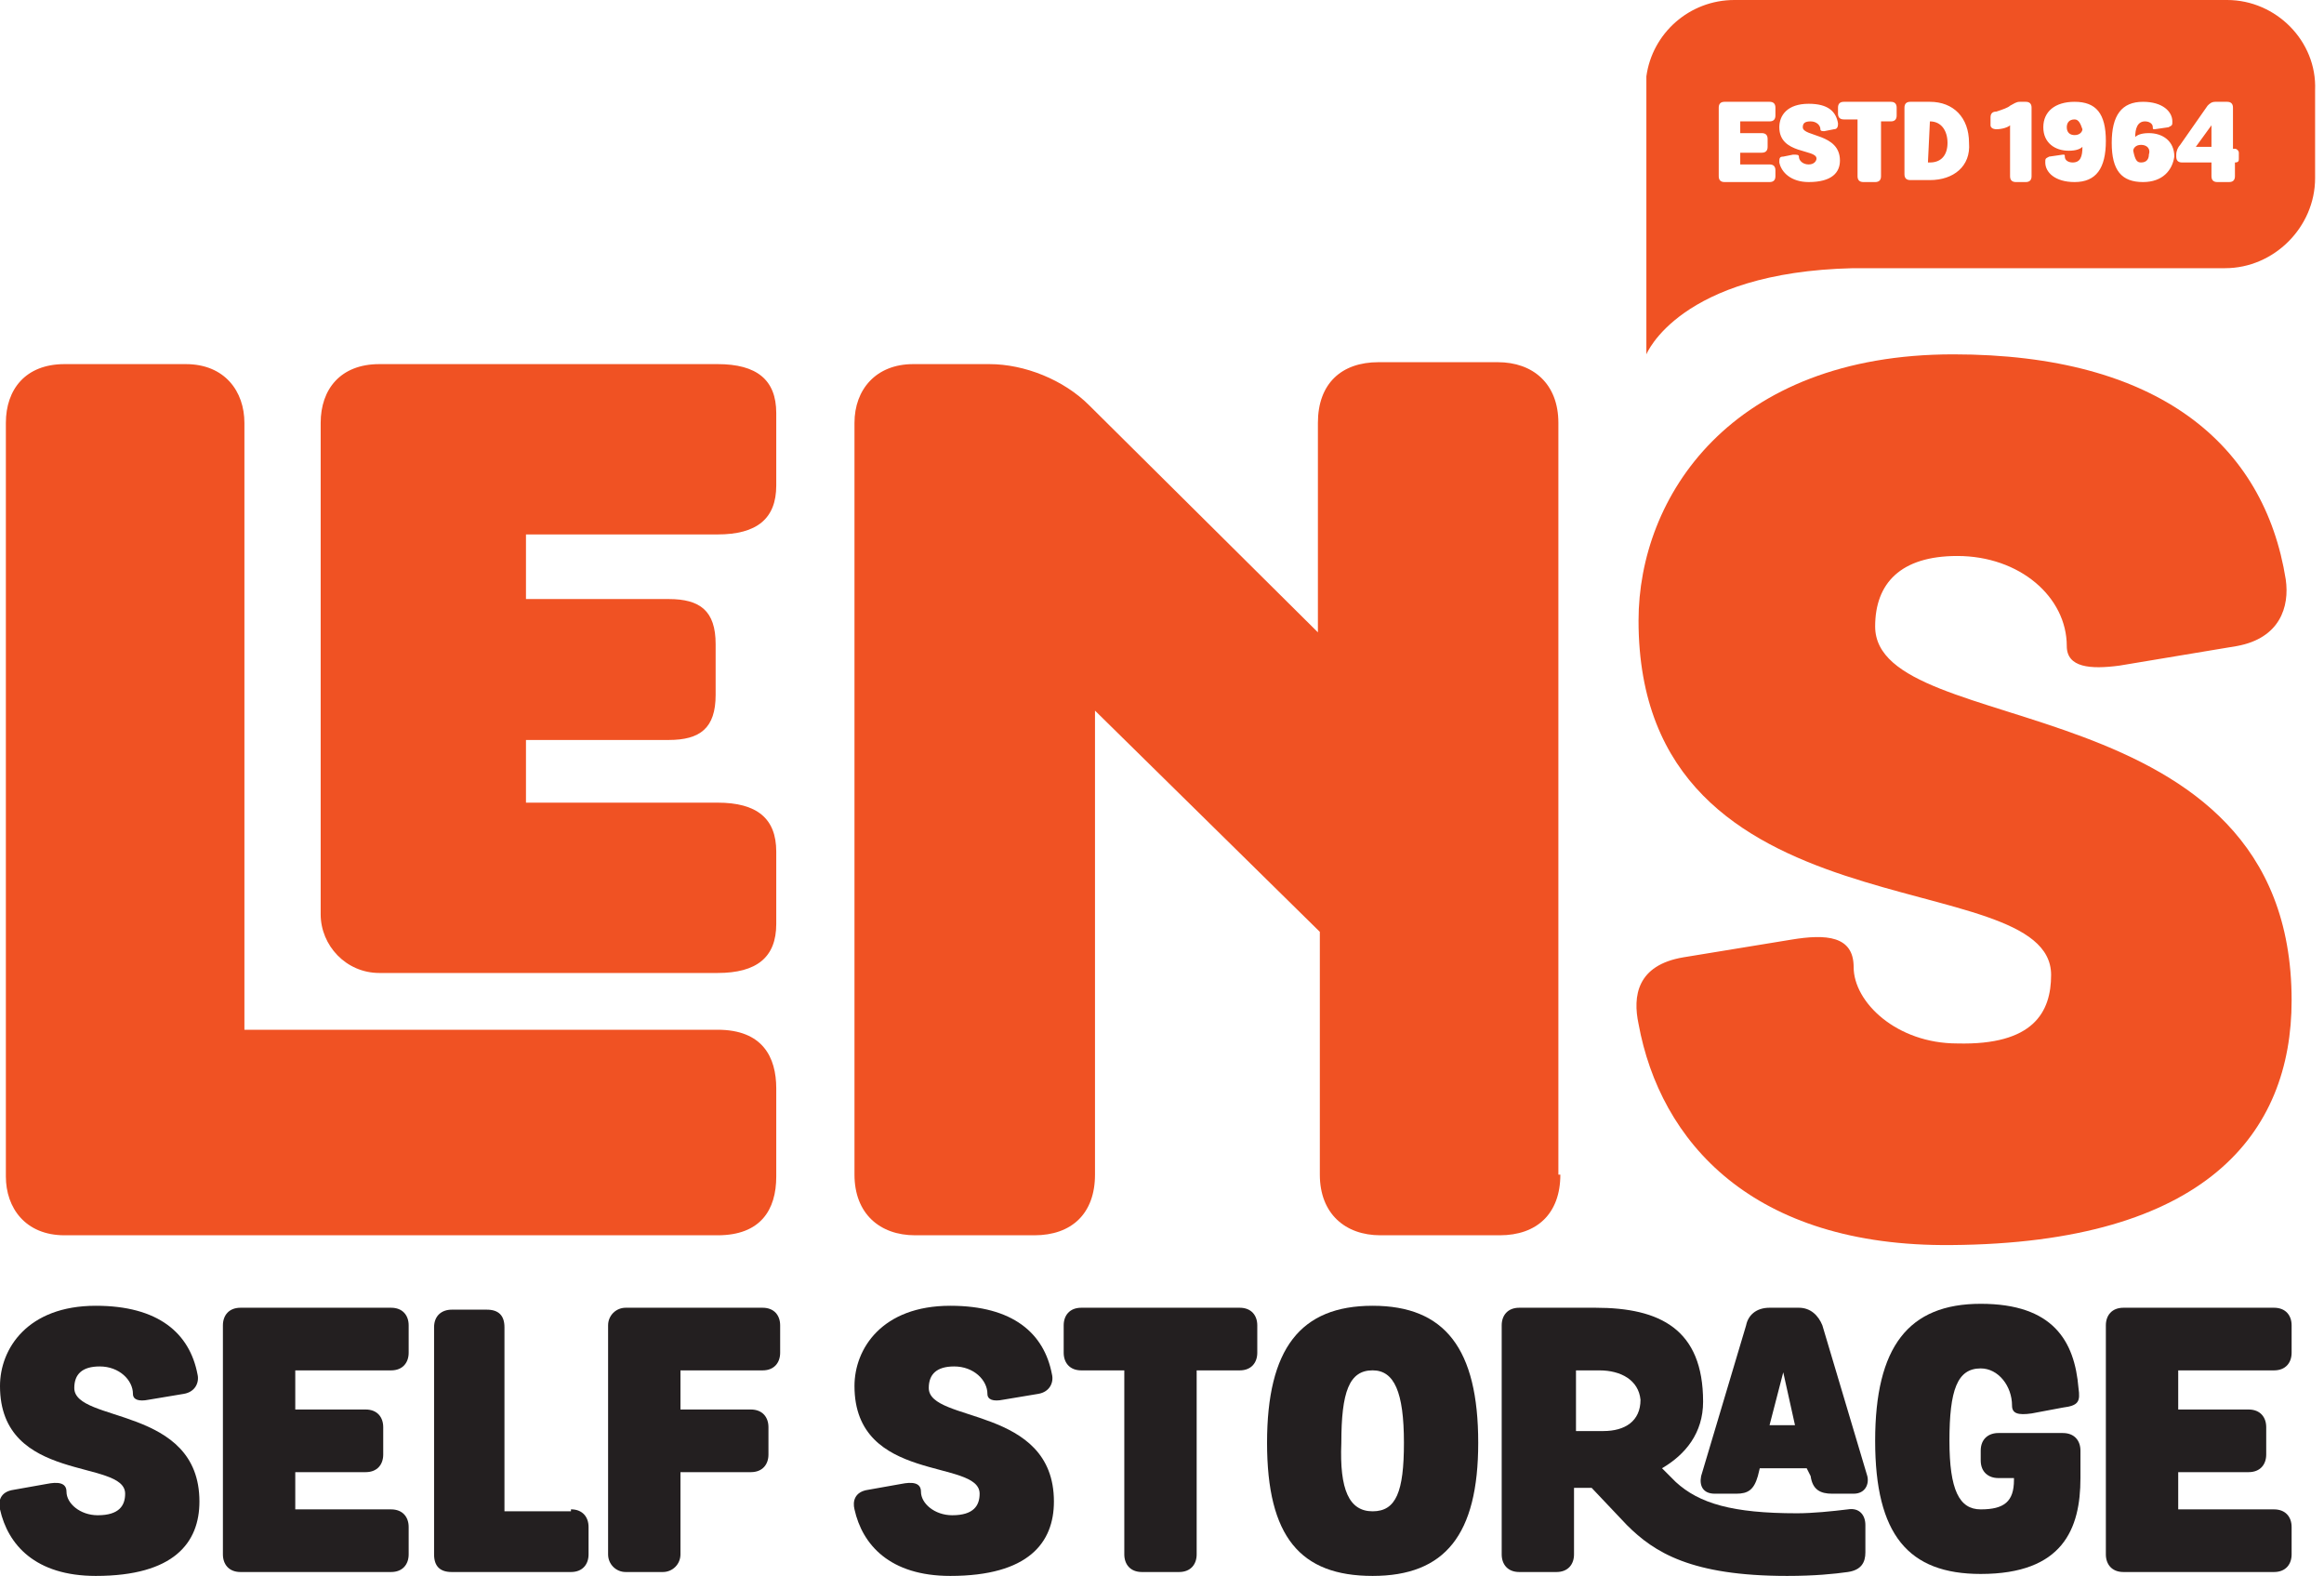 <svg width="59" height="40" viewBox="0 0 59 40" fill="none" xmlns="http://www.w3.org/2000/svg">
<g clip-path="url(#clip0_536_82)">
<path d="M0.149 10.733C0.149 9.888 0.645 9.242 1.638 9.242H4.716C5.709 9.242 6.205 9.938 6.205 10.733V26.137H18.218C19.36 26.137 19.707 26.832 19.707 27.627V29.863C19.707 30.708 19.31 31.354 18.218 31.354H1.638C0.645 31.354 0.149 30.658 0.149 29.863V10.733ZM18.218 20.373C19.211 20.373 19.707 20.77 19.707 21.615V23.453C19.707 24.298 19.211 24.696 18.218 24.696H9.63C8.786 24.696 8.141 24 8.141 23.205V10.733C8.141 9.888 8.637 9.242 9.63 9.242H18.218C19.211 9.242 19.707 9.64 19.707 10.484V12.323C19.707 13.168 19.211 13.565 18.218 13.565H13.353V15.205H16.977C17.771 15.205 18.168 15.503 18.168 16.348V17.64C18.168 18.484 17.771 18.782 16.977 18.782H13.353V20.373H18.218Z" fill="#F05223"/>
<path d="M39.613 29.814C39.613 30.807 39.017 31.354 38.074 31.354H35.046C34.152 31.354 33.507 30.807 33.507 29.814V23.652L27.799 18.037V29.814C27.799 30.807 27.203 31.354 26.26 31.354H23.232C22.338 31.354 21.693 30.807 21.693 29.814V10.733C21.693 9.888 22.239 9.242 23.182 9.242H25.118C26.012 9.242 27.004 9.64 27.65 10.286L33.458 16.05V10.733C33.458 9.739 34.053 9.193 34.996 9.193H38.024C38.918 9.193 39.563 9.739 39.563 10.733V29.814H39.613Z" fill="#F05223"/>
<path d="M52.072 24.745C52.072 21.863 41.598 23.901 41.598 15.752C41.598 12.621 43.931 8.994 49.59 8.994C54.803 8.994 57.483 11.28 58.029 14.708C58.129 15.404 57.88 16.199 56.788 16.398L53.81 16.894C53.065 16.994 52.47 16.944 52.47 16.398C52.47 15.155 51.278 14.112 49.69 14.112C48.25 14.112 47.605 14.807 47.605 15.901C47.605 18.832 58.178 17.292 58.178 25.391C58.178 28.77 55.994 31.553 49.541 31.602C44.478 31.652 42.144 28.969 41.598 25.988C41.45 25.292 41.549 24.497 42.74 24.298L45.47 23.851C46.364 23.702 47.059 23.752 47.059 24.547C47.059 25.441 48.151 26.485 49.69 26.485C51.626 26.534 52.072 25.689 52.072 24.745Z" fill="#F05223"/>
<path d="M3.177 37.913C3.177 37.019 -5.42574e-05 37.664 -5.42574e-05 35.18C-5.42574e-05 34.236 0.695 33.143 2.432 33.143C4.021 33.143 4.815 33.839 5.014 34.882C5.063 35.081 4.964 35.329 4.666 35.379L3.773 35.528C3.524 35.578 3.375 35.528 3.375 35.379C3.375 35.031 3.028 34.683 2.532 34.683C2.085 34.683 1.886 34.882 1.886 35.23C1.886 36.124 5.063 35.677 5.063 38.112C5.063 39.155 4.418 40 2.432 40C0.893 40 0.199 39.205 -5.42574e-05 38.31C-0.05 38.112 -5.42903e-05 37.863 0.347 37.814L1.191 37.664C1.44 37.615 1.688 37.615 1.688 37.863C1.688 38.161 2.035 38.46 2.482 38.46C3.028 38.46 3.177 38.211 3.177 37.913Z" fill="#231F20"/>
<path d="M7.496 38.311H9.928C10.226 38.311 10.375 38.509 10.375 38.758V39.453C10.375 39.702 10.226 39.901 9.928 39.901H6.106C5.808 39.901 5.659 39.702 5.659 39.453V33.64C5.659 33.391 5.808 33.193 6.106 33.193H9.928C10.226 33.193 10.375 33.391 10.375 33.64V34.335C10.375 34.584 10.226 34.783 9.928 34.783H7.496V35.776H9.283C9.581 35.776 9.729 35.975 9.729 36.224V36.919C9.729 37.168 9.581 37.366 9.283 37.366H7.496V38.311Z" fill="#231F20"/>
<path d="M14.495 38.31C14.793 38.31 14.942 38.509 14.942 38.758V39.453C14.942 39.702 14.793 39.901 14.495 39.901H11.467C11.169 39.901 11.02 39.752 11.02 39.453V33.689C11.02 33.391 11.219 33.242 11.467 33.242H12.36C12.658 33.242 12.807 33.391 12.807 33.689V38.36H14.495V38.31Z" fill="#231F20"/>
<path d="M17.275 35.776H19.062C19.36 35.776 19.509 35.975 19.509 36.224V36.919C19.509 37.168 19.36 37.366 19.062 37.366H17.275V39.453C17.275 39.702 17.076 39.901 16.828 39.901H15.885C15.637 39.901 15.438 39.702 15.438 39.453V33.64C15.438 33.391 15.637 33.193 15.885 33.193H19.36C19.657 33.193 19.806 33.391 19.806 33.64V34.335C19.806 34.584 19.657 34.783 19.36 34.783H17.275V35.776Z" fill="#231F20"/>
<path d="M24.87 37.913C24.87 37.019 21.693 37.664 21.693 35.18C21.693 34.236 22.388 33.143 24.125 33.143C25.714 33.143 26.508 33.839 26.706 34.882C26.756 35.081 26.657 35.329 26.359 35.379L25.465 35.528C25.217 35.578 25.068 35.528 25.068 35.379C25.068 35.031 24.721 34.683 24.224 34.683C23.778 34.683 23.579 34.882 23.579 35.23C23.579 36.124 26.756 35.677 26.756 38.112C26.756 39.155 26.111 40 24.125 40C22.586 40 21.891 39.205 21.693 38.31C21.643 38.112 21.693 37.863 22.04 37.814L22.884 37.664C23.132 37.615 23.381 37.615 23.381 37.863C23.381 38.161 23.728 38.46 24.175 38.46C24.721 38.46 24.87 38.211 24.87 37.913Z" fill="#231F20"/>
<path d="M31.472 33.193C31.77 33.193 31.919 33.391 31.919 33.64V34.335C31.919 34.584 31.77 34.783 31.472 34.783H30.38V39.453C30.38 39.702 30.231 39.901 29.933 39.901H28.99C28.692 39.901 28.543 39.702 28.543 39.453V34.783H27.451C27.153 34.783 27.004 34.584 27.004 34.335V33.64C27.004 33.391 27.153 33.193 27.451 33.193H31.472Z" fill="#231F20"/>
<path d="M34.847 40C33.011 40 32.167 39.006 32.167 36.621C32.167 34.236 33.011 33.143 34.847 33.143C36.684 33.143 37.528 34.236 37.528 36.621C37.528 38.956 36.684 40 34.847 40ZM34.847 38.36C35.443 38.36 35.642 37.863 35.642 36.621C35.642 35.329 35.394 34.782 34.847 34.782C34.252 34.782 34.053 35.329 34.053 36.621C34.004 37.814 34.252 38.36 34.847 38.36Z" fill="#231F20"/>
<path d="M45.619 38.41C46.016 38.41 46.513 38.36 46.91 38.311C47.208 38.261 47.357 38.46 47.357 38.708V39.404C47.357 39.652 47.257 39.851 46.91 39.901C46.562 39.95 46.066 40 45.371 40C42.939 40 41.996 39.404 41.301 38.708L40.407 37.764H39.96V39.453C39.96 39.702 39.811 39.901 39.514 39.901H38.57C38.273 39.901 38.124 39.702 38.124 39.453V33.64C38.124 33.391 38.273 33.193 38.57 33.193H40.506C42.145 33.193 43.237 33.739 43.237 35.578C43.237 36.373 42.79 36.919 42.194 37.267L42.542 37.615C43.137 38.161 43.981 38.41 45.619 38.41ZM40.606 34.783H40.01V36.323H40.705C41.251 36.323 41.648 36.075 41.648 35.528C41.599 35.031 41.152 34.783 40.606 34.783ZM44.627 37.466C44.527 37.814 44.378 37.913 44.081 37.913H43.534C43.237 37.913 43.137 37.714 43.187 37.466L44.329 33.64C44.378 33.391 44.577 33.193 44.924 33.193H45.669C45.967 33.193 46.165 33.391 46.265 33.64L47.406 37.466C47.456 37.665 47.357 37.913 47.059 37.913H46.513C46.215 37.913 46.016 37.814 45.967 37.466L45.867 37.267H44.676L44.627 37.466ZM45.272 34.832L44.924 36.174H45.57L45.272 34.832Z" fill="#231F20"/>
<path d="M50.732 37.516C50.484 37.516 50.285 37.366 50.285 37.068V36.82C50.285 36.522 50.484 36.373 50.732 36.373H52.37C52.668 36.373 52.817 36.571 52.817 36.82V37.516C52.817 38.807 52.37 39.95 50.285 39.95C48.449 39.95 47.605 38.956 47.605 36.571C47.605 34.186 48.449 33.093 50.285 33.093C52.122 33.093 52.668 34.037 52.767 35.23C52.817 35.578 52.767 35.677 52.37 35.727L51.576 35.876C51.229 35.925 51.08 35.876 51.08 35.677C51.08 35.18 50.732 34.733 50.285 34.733C49.69 34.733 49.491 35.279 49.491 36.571C49.491 37.814 49.739 38.311 50.285 38.311C50.881 38.311 51.129 38.112 51.129 37.565V37.516H50.732Z" fill="#231F20"/>
<path d="M55.299 38.311H57.731C58.029 38.311 58.178 38.509 58.178 38.758V39.453C58.178 39.702 58.029 39.901 57.731 39.901H53.909C53.611 39.901 53.462 39.702 53.462 39.453V33.64C53.462 33.391 53.611 33.193 53.909 33.193H57.731C58.029 33.193 58.178 33.391 58.178 33.64V34.335C58.178 34.584 58.029 34.783 57.731 34.783H55.299V35.776H57.086C57.384 35.776 57.533 35.975 57.533 36.224V36.919C57.533 37.168 57.384 37.366 57.086 37.366H55.299V38.311Z" fill="#231F20"/>
<path d="M48.995 3.081L48.945 4.124H48.995C49.293 4.124 49.442 3.925 49.442 3.627C49.442 3.329 49.293 3.081 48.995 3.081ZM54.356 3.677C54.207 3.677 54.157 3.776 54.157 3.826C54.207 4.075 54.257 4.124 54.356 4.124C54.505 4.124 54.554 4.025 54.554 3.925C54.604 3.776 54.505 3.677 54.356 3.677ZM52.668 3.031C52.519 3.031 52.47 3.13 52.47 3.23C52.47 3.379 52.569 3.429 52.668 3.429C52.817 3.429 52.867 3.329 52.867 3.28C52.817 3.13 52.767 3.031 52.668 3.031ZM56.143 3.727V3.18L55.746 3.727H56.143ZM56.54 0H44.031C42.889 0 41.946 0.845 41.797 1.938V2.087C41.797 2.137 41.797 2.236 41.797 2.286V4.522C41.797 4.621 41.797 4.671 41.797 4.72V8.994C41.797 8.994 42.628 6.907 47.046 6.807C47.294 6.807 47.208 6.807 47.357 6.807H56.49C57.731 6.807 58.774 5.764 58.774 4.522V2.286C58.824 1.043 57.781 0 56.54 0ZM45.073 2.932C45.073 3.031 45.024 3.081 44.924 3.081H44.18V3.379H44.726C44.825 3.379 44.875 3.429 44.875 3.528V3.727C44.875 3.826 44.825 3.876 44.726 3.876H44.18V4.174H44.924C45.024 4.174 45.073 4.224 45.073 4.323V4.472C45.073 4.571 45.024 4.621 44.924 4.621H43.783C43.683 4.621 43.634 4.571 43.634 4.472V2.733C43.634 2.634 43.683 2.584 43.783 2.584H44.924C45.024 2.584 45.073 2.634 45.073 2.733V2.932ZM45.917 4.621C45.47 4.621 45.222 4.373 45.172 4.124C45.172 4.025 45.172 3.975 45.272 3.975L45.52 3.925C45.619 3.925 45.669 3.925 45.669 3.975C45.669 4.075 45.768 4.174 45.917 4.174C46.066 4.174 46.116 4.075 46.116 4.025C46.116 3.776 45.172 3.925 45.172 3.23C45.172 2.932 45.371 2.634 45.917 2.634C46.413 2.634 46.612 2.832 46.662 3.13C46.662 3.18 46.662 3.28 46.562 3.28L46.314 3.329C46.265 3.329 46.215 3.329 46.215 3.28C46.215 3.18 46.116 3.081 45.967 3.081C45.818 3.081 45.768 3.13 45.768 3.23C45.768 3.478 46.711 3.379 46.711 4.075C46.711 4.373 46.513 4.621 45.917 4.621ZM48.151 2.932C48.151 3.031 48.101 3.081 48.002 3.081H47.754V4.472C47.754 4.571 47.704 4.621 47.605 4.621H47.307C47.208 4.621 47.158 4.571 47.158 4.472V3.031H46.811C46.711 3.031 46.662 2.981 46.662 2.882V2.733C46.662 2.634 46.711 2.584 46.811 2.584H48.002C48.101 2.584 48.151 2.634 48.151 2.733V2.932ZM48.995 4.571H48.498C48.399 4.571 48.349 4.522 48.349 4.422V2.733C48.349 2.634 48.399 2.584 48.498 2.584H48.995C49.59 2.584 49.988 2.981 49.988 3.627C50.037 4.224 49.59 4.571 48.995 4.571ZM51.576 4.472C51.576 4.571 51.526 4.621 51.427 4.621H51.179C51.08 4.621 51.03 4.571 51.03 4.472V3.18C50.98 3.23 50.831 3.28 50.683 3.28C50.583 3.28 50.534 3.23 50.534 3.18V2.981C50.534 2.882 50.583 2.832 50.683 2.832C50.831 2.783 50.98 2.733 51.03 2.683C51.129 2.634 51.179 2.584 51.278 2.584H51.427C51.526 2.584 51.576 2.634 51.576 2.733V4.472ZM52.668 4.621C52.172 4.621 51.924 4.373 51.924 4.124C51.924 4.025 51.924 4.025 52.023 3.975L52.37 3.925C52.42 3.925 52.42 3.925 52.42 3.975C52.42 4.075 52.519 4.124 52.618 4.124C52.817 4.124 52.867 3.975 52.867 3.727C52.817 3.776 52.718 3.826 52.519 3.826C52.172 3.826 51.874 3.627 51.874 3.23C51.874 2.832 52.172 2.584 52.668 2.584C53.214 2.584 53.462 2.882 53.462 3.578C53.462 4.273 53.214 4.621 52.668 4.621ZM54.406 4.621C53.859 4.621 53.611 4.323 53.611 3.627C53.611 2.932 53.859 2.584 54.406 2.584C54.902 2.584 55.15 2.832 55.15 3.081C55.15 3.18 55.15 3.18 55.051 3.23L54.703 3.28C54.654 3.28 54.654 3.28 54.654 3.23C54.654 3.13 54.554 3.081 54.455 3.081C54.257 3.081 54.207 3.28 54.207 3.478C54.257 3.429 54.356 3.379 54.554 3.379C54.902 3.379 55.2 3.578 55.2 3.975C55.15 4.323 54.902 4.621 54.406 4.621ZM56.838 4.025C56.838 4.075 56.838 4.124 56.739 4.124V4.472C56.739 4.571 56.689 4.621 56.59 4.621H56.292C56.193 4.621 56.143 4.571 56.143 4.472V4.124H55.398C55.299 4.124 55.249 4.075 55.249 3.975V3.925C55.249 3.826 55.299 3.727 55.349 3.677L56.044 2.683C56.093 2.634 56.143 2.584 56.242 2.584H56.54C56.639 2.584 56.689 2.634 56.689 2.733V3.776H56.739C56.788 3.776 56.838 3.826 56.838 3.876V4.025Z" fill="#F05223"/>
</g>
<defs>
<clipPath id="clip0_536_82">
<rect width="58.824" height="40" fill="white"/>
</clipPath>
</defs>
</svg>
